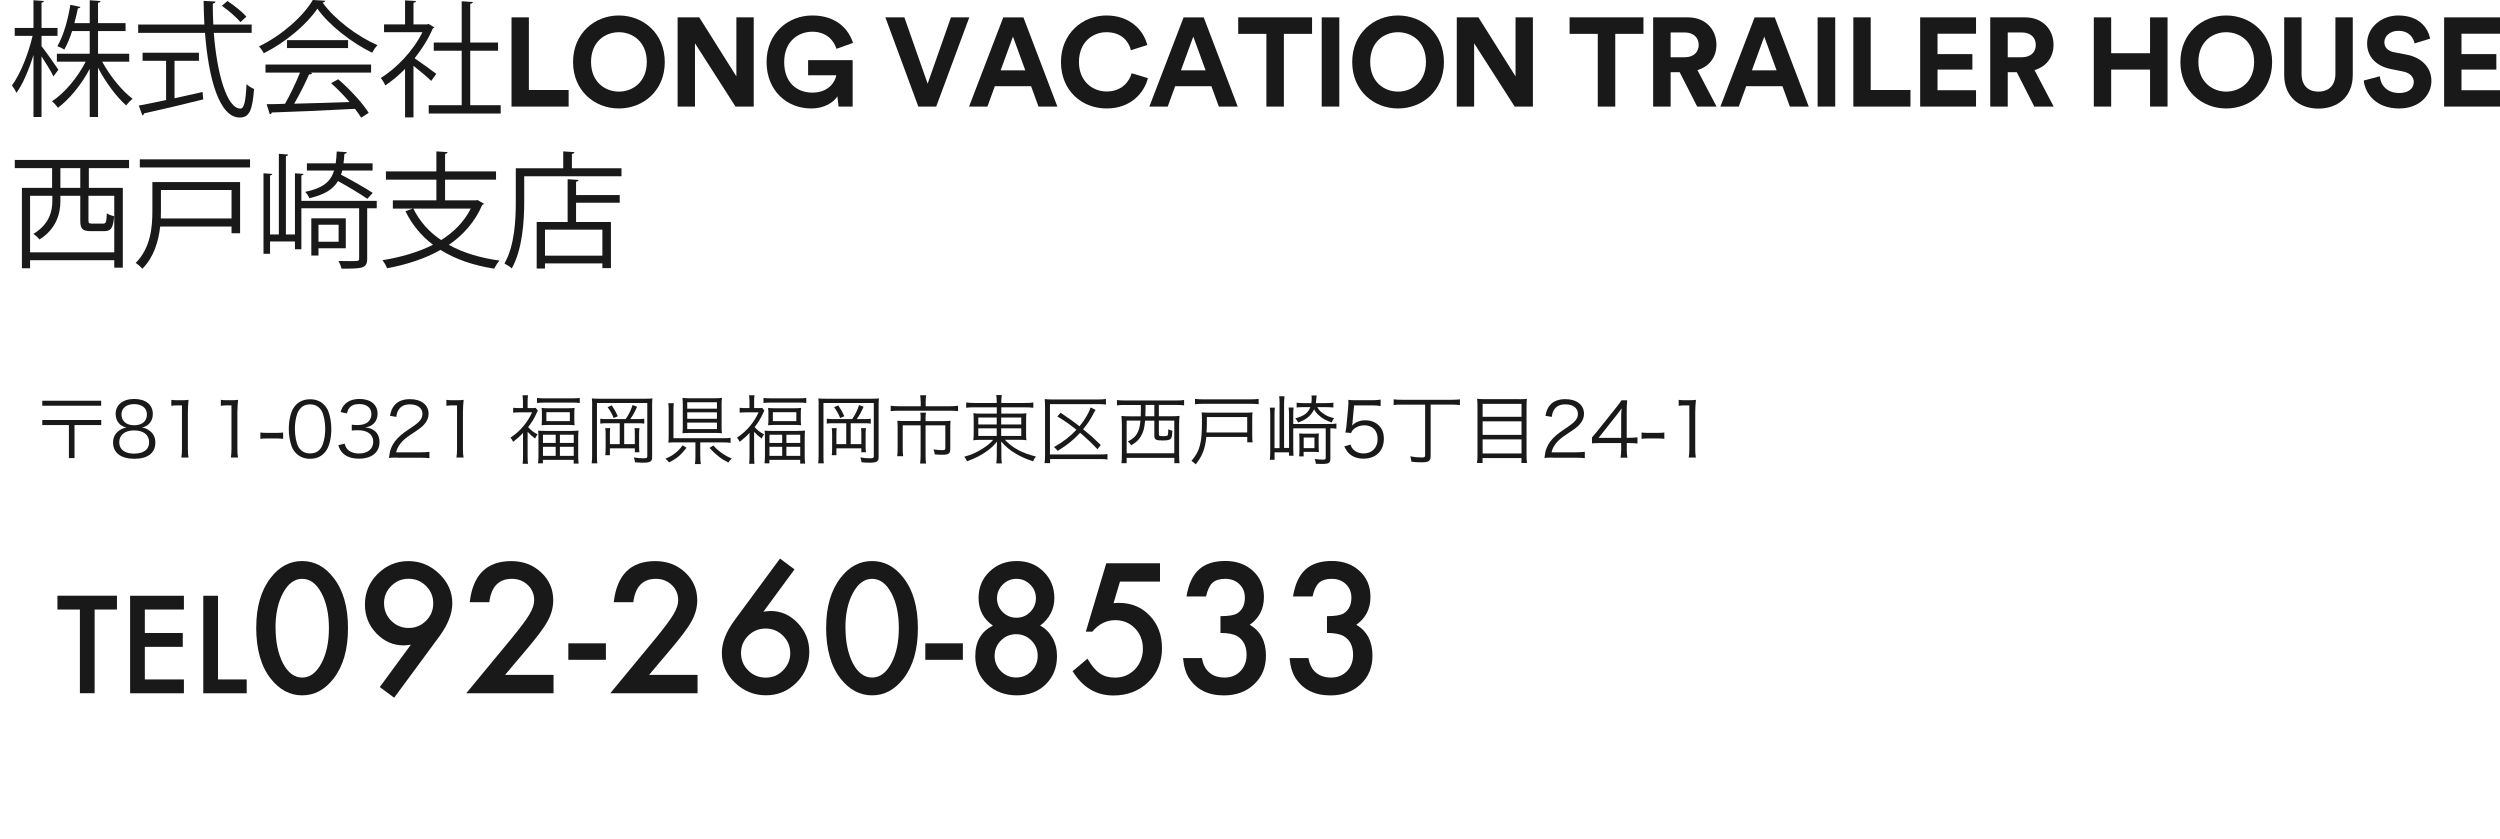 <?xml version="1.0" encoding="UTF-8"?><svg id="_レイヤー_2" xmlns="http://www.w3.org/2000/svg" xmlns:xlink="http://www.w3.org/1999/xlink" viewBox="0 0 397.35 133.36"><defs><style>.cls-1{fill:none;}.cls-2{fill:#1a1919;}.cls-3{clip-path:url(#clippath);}</style><clipPath id="clippath"><rect class="cls-1" y="73.24" width="230.2" height="60.12"/></clipPath></defs><g id="_レイヤー_2-2"><path class="cls-2" d="M6.6,7.34c.62.76,2.3,3.16,2.68,3.74l-.78,1.06c-.34-.7-1.2-2.12-1.9-3.18v9.64h-1.28v-9.86c-.72,2.34-1.7,4.64-2.7,6.02-.16-.36-.48-.88-.72-1.18,1.3-1.74,2.62-5.02,3.28-7.88h-2.84v-1.26h2.98V.04l1.66.12c-.02.12-.12.22-.38.26v4.02h2.54v1.26h-2.54v1.64ZM20.54,9.8h-4.3c1.22,2.26,3.18,4.68,4.84,5.9-.32.24-.78.72-1.02,1.06-1.52-1.32-3.26-3.66-4.48-6v7.84h-1.32v-7.66c-1.32,2.52-3.24,4.84-5.06,6.2-.22-.34-.62-.8-.94-1.04,1.98-1.28,4.08-3.78,5.36-6.3h-4.58v-1.26h5.22v-3.6h-2.8c-.34,1.06-.76,2.1-1.24,2.94-.28-.18-.76-.42-1.1-.54,1.06-1.8,1.74-4.54,2.06-6.58l1.6.34c-.04.14-.18.22-.4.22-.14.68-.32,1.5-.56,2.36h2.44V.04l1.72.12c-.02.14-.14.24-.4.28v3.24h4.38v1.26h-4.38v3.6h4.96v1.26Z"/><path class="cls-2" d="M40,5.22h-6.02c.5,6.48,2.08,12.04,4.24,12.04.58,0,.84-1.16.96-3.88.32.3.82.62,1.2.76-.26,3.52-.8,4.54-2.28,4.54-3.26,0-4.96-6.22-5.52-13.46h-10.62v-1.32h10.52c-.06-1.24-.1-2.5-.12-3.76l1.88.1c0,.18-.12.28-.42.32,0,1.12.02,2.24.08,3.34h6.1v1.32ZM27.74,9.66v5.96c1.46-.32,2.98-.66,4.46-1l.1,1.18c-3.42.86-7.1,1.72-9.4,2.22-.02.16-.14.28-.28.32l-.56-1.56c1.18-.22,2.68-.52,4.34-.88v-6.24h-3.74v-1.28h8.96v1.28h-3.88ZM36.16.16c1.08.72,2.38,1.76,3,2.48l-.94.88c-.62-.74-1.88-1.86-2.96-2.6l.9-.76Z"/><path class="cls-2" d="M51.7.12c-.06.16-.22.26-.42.3,1.96,2.72,5.58,5.4,8.72,6.76-.32.32-.64.8-.86,1.2-3.18-1.56-6.78-4.3-8.7-7-1.66,2.48-5,5.32-8.5,7.08-.16-.28-.5-.8-.78-1.08,3.52-1.7,6.98-4.7,8.56-7.38l1.98.12ZM42.2,11.54v-1.28h16.78v1.28h-9.62l.24.08c-.06.14-.22.2-.48.22-.6,1.36-1.5,3.16-2.36,4.64,2.66-.06,5.76-.16,8.8-.26-.9-1.04-1.94-2.12-2.94-3l1.14-.62c1.88,1.62,3.9,3.82,4.84,5.34l-1.2.76c-.26-.42-.58-.9-.98-1.4-4.86.26-10.02.48-13.22.58-.04.18-.16.26-.32.28l-.5-1.6c.84,0,1.82-.02,2.92-.06.82-1.44,1.76-3.4,2.38-4.96h-5.48ZM45.62,6.38h9.7v1.26h-9.7v-1.26Z"/><path class="cls-2" d="M69.02,4.34c-.02.08-.14.16-.24.2-.7,1.66-1.72,3.26-2.88,4.72.96.64,2.92,2.08,3.44,2.48l-.8,1.12c-.56-.56-1.84-1.62-2.82-2.4v8.2h-1.34v-7.7c-1.02,1.02-2.08,1.92-3.14,2.62-.14-.34-.5-.94-.72-1.18,2.52-1.56,5.18-4.34,6.62-7.28h-6.1v-1.24h3.34V.06l1.74.1c-.02.14-.14.24-.4.28v3.44h2.16l.24-.08.9.54ZM74.74,16.72h4.84v1.32h-11.44v-1.32h5.24v-8.66h-4.44v-1.3h4.44V.2l1.78.12c-.02.14-.14.24-.42.28v6.16h4.42v1.3h-4.42v8.66Z"/><path class="cls-2" d="M81.3,16.94V2.76h2.76v11.54h6.32v2.64h-9.08Z"/><path class="cls-2" d="M98.36,2.46c3.86,0,7.3,2.82,7.3,7.4s-3.44,7.38-7.3,7.38-7.28-2.82-7.28-7.38,3.44-7.4,7.28-7.4ZM98.36,14.56c2.2,0,4.44-1.52,4.44-4.72s-2.24-4.72-4.44-4.72-4.42,1.52-4.42,4.72,2.24,4.72,4.42,4.72Z"/><path class="cls-2" d="M116.9,16.94l-6.44-10.06v10.06h-2.76V2.76h3.44l5.9,9.38V2.76h2.76v14.18h-2.9Z"/><path class="cls-2" d="M133.28,16.94l-.18-1.62c-.64.96-2.04,1.92-4.18,1.92-3.82,0-7.08-2.8-7.08-7.38s3.42-7.4,7.26-7.4,5.78,2.18,6.48,4.36l-2.64.94c-.36-1.26-1.54-2.72-3.84-2.72-2.14,0-4.46,1.46-4.46,4.82s2.1,4.86,4.48,4.86c2.62,0,3.64-1.76,3.8-2.76h-4.48v-2.4h7.08v7.38h-2.24Z"/><path class="cls-2" d="M151.14,2.76h2.92l-5.26,14.18h-2.84l-5.24-14.18h3.02l3.7,10.54,3.7-10.54Z"/><path class="cls-2" d="M163.88,13.7h-5.76l-1.18,3.24h-2.92l5.44-14.18h3.2l5.4,14.18h-3l-1.18-3.24ZM159.04,11.18h3.92l-1.96-5.36-1.96,5.36Z"/><path class="cls-2" d="M168.63,9.86c0-4.52,3.42-7.4,7.22-7.4s5.94,2.4,6.5,4.7l-2.6.82c-.34-1.36-1.44-2.86-3.9-2.86-2.12,0-4.36,1.52-4.36,4.74,0,3.02,2.12,4.68,4.4,4.68,2.42,0,3.6-1.58,3.98-2.9l2.58.78c-.54,2.18-2.58,4.82-6.56,4.82s-7.26-2.86-7.26-7.38Z"/><path class="cls-2" d="M192.54,13.7h-5.76l-1.18,3.24h-2.92l5.44-14.18h3.2l5.4,14.18h-3l-1.18-3.24ZM187.7,11.18h3.92l-1.96-5.36-1.96,5.36Z"/><path class="cls-2" d="M204.06,5.38v11.56h-2.78V5.38h-4.48v-2.62h11.74v2.62h-4.48Z"/><path class="cls-2" d="M210.07,16.94V2.76h2.8v14.18h-2.8Z"/><path class="cls-2" d="M222.2,2.46c3.86,0,7.3,2.82,7.3,7.4s-3.44,7.38-7.3,7.38-7.28-2.82-7.28-7.38,3.44-7.4,7.28-7.4ZM222.2,14.56c2.2,0,4.44-1.52,4.44-4.72s-2.24-4.72-4.44-4.72-4.42,1.52-4.42,4.72,2.24,4.72,4.42,4.72Z"/><path class="cls-2" d="M240.74,16.94l-6.44-10.06v10.06h-2.76V2.76h3.44l5.9,9.38V2.76h2.76v14.18h-2.9Z"/><path class="cls-2" d="M256.73,5.38v11.56h-2.78V5.38h-4.48v-2.62h11.74v2.62h-4.48Z"/><path class="cls-2" d="M266.97,11.48h-1.44v5.46h-2.78V2.76h5.54c2.76,0,4.52,1.9,4.52,4.36,0,1.98-1.16,3.48-3.02,4.02l3.04,5.8h-3.08l-2.78-5.46ZM267.77,9.1c1.4,0,2.22-.8,2.22-1.96s-.82-1.98-2.22-1.98h-2.24v3.94h2.24Z"/><path class="cls-2" d="M283.3,13.7h-5.76l-1.18,3.24h-2.92l5.44-14.18h3.2l5.4,14.18h-3l-1.18-3.24ZM278.45,11.18h3.92l-1.96-5.36-1.96,5.36Z"/><path class="cls-2" d="M288.89,16.94V2.76h2.8v14.18h-2.8Z"/><path class="cls-2" d="M294.57,16.94V2.76h2.76v11.54h6.32v2.64h-9.08Z"/><path class="cls-2" d="M305.19,16.94V2.76h8.88v2.6h-6.12v3.24h5.54v2.46h-5.54v3.28h6.12v2.6h-8.88Z"/><path class="cls-2" d="M320.55,11.48h-1.44v5.46h-2.78V2.76h5.54c2.76,0,4.52,1.9,4.52,4.36,0,1.98-1.16,3.48-3.02,4.02l3.04,5.8h-3.08l-2.78-5.46ZM321.35,9.1c1.4,0,2.22-.8,2.22-1.96s-.82-1.98-2.22-1.98h-2.24v3.94h2.24Z"/><path class="cls-2" d="M341.73,16.94v-5.88h-6.18v5.88h-2.76V2.76h2.76v5.7h6.18V2.76h2.78v14.18h-2.78Z"/><path class="cls-2" d="M353.83,2.46c3.86,0,7.3,2.82,7.3,7.4s-3.44,7.38-7.3,7.38-7.28-2.82-7.28-7.38,3.44-7.4,7.28-7.4ZM353.83,14.56c2.2,0,4.44-1.52,4.44-4.72s-2.24-4.72-4.44-4.72-4.42,1.52-4.42,4.72,2.24,4.72,4.42,4.72Z"/><path class="cls-2" d="M363.05,11.92V2.76h2.76v8.96c0,1.86,1.04,2.84,2.68,2.84s2.7-.98,2.7-2.84V2.76h2.76v9.16c0,3.48-2.42,5.34-5.46,5.34s-5.44-1.86-5.44-5.34Z"/><path class="cls-2" d="M383.77,6.9c-.14-.78-.78-2-2.58-2-1.34,0-2.22.86-2.22,1.8,0,.78.5,1.4,1.54,1.6l1.98.38c2.58.5,3.96,2.18,3.96,4.18,0,2.18-1.82,4.38-5.12,4.38-3.76,0-5.42-2.42-5.64-4.44l2.56-.68c.12,1.4,1.1,2.66,3.1,2.66,1.48,0,2.3-.74,2.3-1.74,0-.82-.62-1.46-1.72-1.68l-1.98-.4c-2.26-.46-3.72-1.92-3.72-4.06,0-2.52,2.26-4.44,4.94-4.44,3.44,0,4.76,2.08,5.08,3.68l-2.48.76Z"/><path class="cls-2" d="M388.47,16.94V2.76h8.88v2.6h-6.12v3.24h5.54v2.46h-5.54v3.28h6.12v2.6h-8.88Z"/><path class="cls-2" d="M20.52,26.72h-6.4v3.14h5.4v12.68h-1.36v-1.18H4.78v1.28h-1.3v-12.78h4.8v-3.14H2.35v-1.3h18.16v1.3ZM18.16,40.1v-8.98h-4.1v3.9c0,.44.08.52.6.52h1.72c.46,0,.54-.2.6-1.64.26.2.78.38,1.16.48-.16,1.9-.5,2.36-1.6,2.36h-2.04c-1.42,0-1.74-.36-1.74-1.7v-3.92h-3.16v.88c0,1.92-.64,4.38-3.32,6.06-.18-.24-.68-.72-.98-.88,2.52-1.52,3.02-3.58,3.02-5.22v-.84h-3.54v8.98h13.38ZM12.76,29.86v-3.14h-3.16v3.14h3.16Z"/><path class="cls-2" d="M38.16,28.94v8.14h-1.36v-1.08h-11.34c-.26,2.34-1,4.88-2.84,6.72-.22-.28-.76-.76-1.06-.92,2.38-2.38,2.66-5.7,2.66-8.24v-4.62h13.94ZM22.22,25.32h17.52v1.3h-17.52v-1.3ZM36.8,30.2h-11.22v3.36c0,.38,0,.76-.02,1.16h11.24v-4.52Z"/><path class="cls-2" d="M59.88,31.92v1.18h-1.52v8.02c0,1.56-.8,1.58-4.08,1.58-.06-.36-.3-.88-.48-1.22.68.02,1.3.02,1.8.02,1.46,0,1.48-.04,1.48-.4v-8h-9.18v6.52h-1.02v-1.24h-3.96v1.96h-1.04v-12.8l1.4.1c-.02.12-.12.22-.36.24v9.38h1.4v-12.82l1.48.12c-.02.12-.12.22-.36.24v12.46h1.44v-9.72l1.36.1c-.02.12-.1.22-.34.24v4.04h11.98ZM54.4,27.1c-.06.24-.12.46-.2.66,1.7.9,3.88,2.12,5.04,2.9l-.86.94c-1.04-.74-2.98-1.9-4.66-2.82-.76,1.3-2.12,2.16-4.56,2.72-.1-.3-.42-.78-.66-1,2.82-.6,4.06-1.6,4.6-3.4h-4.32v-1.14h4.58c.08-.56.12-1.18.16-1.88l1.6.1c0,.14-.14.24-.38.28-.04.54-.08,1.04-.14,1.5h4.62v1.14h-4.82ZM54.96,39.46h-4.34v1.16h-1.14v-5.92h5.48v4.76ZM53.82,35.72h-3.2v2.7h3.2v-2.7Z"/><path class="cls-2" d="M75.92,31.8l1,.58c-.06.1-.16.16-.28.2-1.16,2.7-3.02,4.78-5.3,6.34,2.22,1.24,4.94,2.06,8.06,2.5-.32.32-.66.9-.86,1.28-3.32-.52-6.18-1.5-8.52-2.98-2.5,1.42-5.42,2.34-8.5,2.92-.12-.36-.48-.98-.74-1.28,2.92-.48,5.68-1.26,8.04-2.46-1.86-1.4-3.32-3.18-4.38-5.32l1.14-.42h-3.14v-1.32h6.92v-3.28h-8.02v-1.32h8.02v-3.18l1.78.12c-.02.14-.14.24-.4.28v2.78h8.1v1.32h-8.1v3.28h4.92l.26-.04ZM65.7,33.16c1,2.02,2.48,3.7,4.42,5,2-1.26,3.64-2.9,4.7-5h-9.12Z"/><path class="cls-2" d="M90.9,26.74h7.88v1.28h-15.46v4c0,3.08-.26,7.58-1.98,10.64-.24-.24-.84-.62-1.16-.78,1.64-2.9,1.8-6.96,1.8-9.86v-5.28h7.54v-2.68l1.78.12c-.02.14-.12.24-.4.28v2.28ZM91.96,28.6c-.02.14-.12.24-.4.28v2.12h6.94v1.22h-6.94v3.06h5.54v7.34h-1.36v-.76h-9.12v.82h-1.32v-7.4h4.92v-6.8l1.74.12ZM95.74,40.64v-4.14h-9.12v4.14h9.12Z"/><path class="cls-2" d="M16.08,63.69v.8H6.72v-.8h9.37ZM6.72,67.56v-.8h9.37v.8h-4.25v5.24h-.89v-5.24h-4.23Z"/><path class="cls-2" d="M23.79,68.47c.6.44.9,1.08.9,1.88,0,1.64-1.2,2.57-3.31,2.57s-3.41-.91-3.41-2.57c0-.86.35-1.52,1.07-1.99.37-.24.64-.34,1.08-.41-1.05-.19-1.74-1.04-1.74-2.16,0-1.45,1.14-2.38,2.95-2.38s2.96.9,2.96,2.38c0,1.12-.67,1.96-1.74,2.16.5.07.84.22,1.23.52ZM18.95,70.29c0,1.14.88,1.81,2.36,1.81.84,0,1.52-.22,1.93-.62.3-.28.46-.7.46-1.19,0-1.17-.9-1.88-2.38-1.88s-2.37.72-2.37,1.88ZM19.31,65.87c0,1.07.77,1.72,2.03,1.72s2.01-.65,2.01-1.72c0-1.01-.79-1.64-2.03-1.64s-2.01.65-2.01,1.64Z"/><path class="cls-2" d="M27.21,63.55c.31.05.54.06,1,.06h.76c.41,0,.6-.01,1-.06-.07.73-.11,1.34-.11,1.99v5.83c0,.56.02.91.1,1.35h-1.14c.07-.42.1-.8.1-1.35v-6.94h-.65c-.38,0-.7.02-1.04.07v-.95Z"/><path class="cls-2" d="M35.09,63.55c.31.05.54.06,1,.06h.76c.41,0,.6-.01.99-.06-.07.73-.11,1.34-.11,1.99v5.83c0,.56.02.91.1,1.35h-1.14c.07-.42.1-.8.1-1.35v-6.94h-.65c-.38,0-.7.02-1.04.07v-.95Z"/><path class="cls-2" d="M41.38,68.74c.34.05.59.06,1.09.06h1.43c.52,0,.77-.01,1.1-.06v1.01c-.34-.05-.6-.06-1.1-.06h-1.43c-.48,0-.76.01-1.09.06v-1.01Z"/><path class="cls-2" d="M47.08,72.06c-.32-.32-.58-.7-.72-1.1-.3-.84-.46-1.79-.46-2.77,0-1.27.28-2.57.7-3.26.58-.97,1.5-1.47,2.69-1.47.89,0,1.65.29,2.19.85.34.33.58.71.72,1.1.3.83.46,1.79.46,2.78,0,1.45-.31,2.73-.84,3.47-.6.84-1.44,1.26-2.54,1.26-.89,0-1.63-.29-2.2-.85ZM47.78,64.88c-.25.28-.44.58-.54.88-.25.73-.37,1.55-.37,2.42,0,1.12.24,2.29.56,2.85.42.7,1.04,1.04,1.86,1.04.6,0,1.12-.19,1.47-.56.26-.28.46-.59.56-.94.25-.74.37-1.54.37-2.42,0-1.04-.23-2.23-.54-2.79-.4-.72-1.04-1.09-1.88-1.09-.62,0-1.12.2-1.5.61Z"/><path class="cls-2" d="M54.77,70.51c.19.62.36.88.73,1.14.41.29.94.43,1.55.43,1.39,0,2.27-.72,2.27-1.86s-.85-1.84-2.45-1.84c-.34,0-.64.02-.96.06v-.95c.28.05.56.07.89.07.79,0,1.38-.18,1.75-.55.3-.29.48-.73.48-1.16,0-1.03-.72-1.63-1.93-1.63-.73,0-1.26.2-1.59.64-.17.22-.25.41-.38.85l-1-.22c.2-.61.35-.89.65-1.2.53-.58,1.34-.88,2.39-.88,1.74,0,2.84.91,2.84,2.35,0,.73-.31,1.38-.84,1.75-.31.23-.58.32-1.13.43.7.07,1.07.2,1.48.52.53.41.8,1.04.8,1.81,0,1.62-1.25,2.63-3.25,2.63-1.21,0-2.11-.34-2.69-.98-.25-.29-.4-.55-.61-1.16l1.01-.25Z"/><path class="cls-2" d="M63.14,72.73c-.75,0-.94.01-1.32.06.13-.95.17-1.13.35-1.58.3-.76.8-1.42,1.56-2.06.42-.36.44-.37,1.83-1.32,1.19-.8,1.58-1.33,1.58-2.06,0-.91-.77-1.5-1.99-1.5-.79,0-1.38.26-1.74.78-.23.32-.34.61-.42,1.21l-1.01-.17c.18-.86.36-1.28.76-1.73.54-.61,1.36-.92,2.41-.92,1.81,0,2.97.91,2.97,2.33,0,.61-.24,1.19-.71,1.7-.36.41-.67.64-2.04,1.55-.95.64-1.33.97-1.73,1.48-.37.49-.54.82-.68,1.39h3.83c.6,0,1.01-.02,1.46-.08v1.01c-.48-.05-.88-.07-1.48-.07h-3.65Z"/><path class="cls-2" d="M70.93,63.55c.31.05.54.06,1,.06h.76c.41,0,.6-.01,1-.06-.07.73-.11,1.34-.11,1.99v5.83c0,.56.02.91.1,1.35h-1.14c.07-.42.1-.8.1-1.35v-6.94h-.65c-.38,0-.7.02-1.04.07v-.95Z"/><path class="cls-2" d="M83.12,68.81c-.48.53-.82.83-1.56,1.42-.14-.31-.24-.47-.43-.66.91-.62,1.5-1.15,2.13-1.92.56-.7.91-1.25,1.31-2.11h-2.09c-.3,0-.6.01-.92.05v-.78c.31.04.58.05.9.05h.66v-1.1c0-.29-.04-.67-.07-.94h.88c-.05.22-.07.59-.07.95v1.09h.72c.3,0,.47-.01.56-.04l.35.46c-.1.16-.13.23-.24.47-.38.82-.72,1.37-1.31,2.13.43.49.89.85,1.5,1.15-.17.23-.26.4-.37.66-.53-.37-.8-.61-1.21-1.06v3.83c0,.6.02,1,.06,1.26h-.85c.04-.37.06-.8.06-1.26v-3.65ZM85.34,63.25c.35.04.73.06,1.19.06h4.43c.49,0,.88-.02,1.19-.06v.8c-.34-.04-.7-.06-1.14-.06h-4.52c-.43,0-.79.02-1.14.06v-.8ZM90.79,68.48c.58,0,.9-.01,1.16-.05-.04.28-.05.64-.05,1.15v2.87c0,.49.02.89.07,1.24h-.79v-.6h-4.89v.55h-.78c.05-.34.07-.74.07-1.21v-2.83c0-.5-.01-.86-.05-1.15.29.02.66.04,1.19.04h4.07ZM86.13,65.83c0-.42-.01-.68-.05-1,.31.05.66.06,1.13.06h3.02c.43,0,.8-.02,1.1-.06-.04.31-.05.53-.05.98v.77c0,.48.01.71.05,1.01-.32-.04-.59-.05-1.14-.05h-2.97c-.5,0-.8.01-1.14.05.04-.29.05-.56.05-.98v-.78ZM86.3,70.4h2.02v-1.3h-2.02v1.3ZM86.3,72.46h2.02v-1.45h-2.02v1.45ZM86.84,66.94h3.73v-1.42h-3.73v1.42ZM88.99,70.4h2.2v-1.3h-2.2v1.3ZM88.99,72.46h2.2v-1.45h-2.2v1.45Z"/><path class="cls-2" d="M94.12,64.38c0-.43-.01-.73-.05-1.06.34.04.61.05,1.16.05h7.39c.53,0,.79-.01,1.08-.05-.04.32-.05.61-.05,1.09v8.28c0,.66-.32.85-1.44.85-.5,0-.88-.02-1.28-.07-.04-.3-.07-.44-.19-.77.49.1,1.05.14,1.58.14.43,0,.56-.06.56-.29v-8.5h-8v8.41c0,.6.01.9.06,1.18h-.9c.05-.35.07-.7.07-1.19v-8.07ZM99.44,66.61c.5-.72.8-1.32,1.1-2.23l.72.26c-.37.84-.65,1.36-1.09,1.97h1.16c.5,0,.78-.01,1.07-.06v.78c-.3-.05-.61-.06-1.07-.06h-2.12v3.32h1.69v-1.59c0-.41-.01-.67-.05-.95h.79c-.05.31-.06.58-.06,1v1.8c0,.46.01.73.05,1.03h-.73v-.62h-3.96v1.09h-.74c.05-.32.06-.61.06-1.19v-2.11c0-.4-.01-.66-.06-1h.79c-.04.28-.05.52-.05.96v1.58h1.56v-3.32h-2c-.48,0-.78.01-1.09.06v-.78c.31.05.59.06,1.09.06h2.94ZM97.23,64.43c.5.75.63.98.97,1.73l-.66.28c-.3-.72-.55-1.16-.97-1.72l.66-.29Z"/><path class="cls-2" d="M109.11,71.18c-.9,1.15-1.58,1.73-2.77,2.31-.23-.29-.31-.37-.59-.58.68-.29,1.07-.5,1.56-.89.48-.37.74-.65,1.18-1.24l.62.38ZM111.31,72.56c0,.55.02.89.08,1.2h-.94c.06-.31.08-.68.08-1.2v-2.25h-3.12c-.48,0-.82.01-1.19.04.05-.31.06-.58.06-1.17v-4.02c0-.5-.01-.72-.07-1.08h.89c-.05.34-.06.58-.06,1.07v4.5h7.9c.54,0,.83-.01,1.18-.06v.8c-.36-.06-.65-.07-1.16-.07h-3.66v2.25ZM114.69,67.73c0,.56.01.85.06,1.13-.35-.04-.7-.05-1.26-.05h-3.79c-.53,0-.86.01-1.23.05.04-.32.05-.62.05-1.16v-3.38c0-.44-.01-.73-.05-1.08.37.05.77.06,1.31.06h3.75c.52,0,.8-.01,1.22-.06-.05.29-.06.6-.06,1.13v3.37ZM109.23,64.95h4.72v-1.01h-4.72v1.01ZM109.23,66.56h4.72v-1.02h-4.72v1.02ZM109.23,68.2h4.72v-1.03h-4.72v1.03ZM113.37,70.81c.6.64,1,.97,1.62,1.38.36.25.65.4,1.32.7-.23.19-.37.36-.55.62-1.17-.59-1.94-1.19-2.99-2.32l.6-.38Z"/><path class="cls-2" d="M119.12,68.81c-.48.53-.82.83-1.56,1.42-.14-.31-.24-.47-.43-.66.91-.62,1.5-1.15,2.13-1.92.56-.7.91-1.25,1.31-2.11h-2.09c-.3,0-.6.01-.92.05v-.78c.31.04.58.05.9.05h.66v-1.1c0-.29-.04-.67-.07-.94h.88c-.05.22-.07.59-.07.95v1.09h.72c.3,0,.47-.01.56-.04l.35.46c-.1.16-.13.23-.24.47-.38.82-.72,1.37-1.31,2.13.43.49.89.85,1.5,1.15-.17.23-.26.4-.37.66-.53-.37-.8-.61-1.21-1.06v3.83c0,.6.02,1,.06,1.26h-.85c.04-.37.06-.8.06-1.26v-3.65ZM121.34,63.25c.35.04.73.06,1.19.06h4.43c.49,0,.88-.02,1.19-.06v.8c-.34-.04-.7-.06-1.14-.06h-4.52c-.43,0-.79.02-1.14.06v-.8ZM126.79,68.48c.58,0,.9-.01,1.16-.05-.04.28-.05.64-.05,1.15v2.87c0,.49.02.89.07,1.24h-.79v-.6h-4.89v.55h-.78c.05-.34.07-.74.07-1.21v-2.83c0-.5-.01-.86-.05-1.15.29.02.66.04,1.19.04h4.07ZM122.13,65.83c0-.42-.01-.68-.05-1,.31.05.66.06,1.13.06h3.02c.43,0,.8-.02,1.1-.06-.04.31-.05.53-.05.98v.77c0,.48.01.71.05,1.01-.32-.04-.59-.05-1.14-.05h-2.97c-.5,0-.8.01-1.14.05.04-.29.05-.56.05-.98v-.78ZM122.3,70.4h2.02v-1.3h-2.02v1.3ZM122.3,72.46h2.02v-1.45h-2.02v1.45ZM122.84,66.94h3.73v-1.42h-3.73v1.42ZM124.99,70.4h2.2v-1.3h-2.2v1.3ZM124.99,72.46h2.2v-1.45h-2.2v1.45Z"/><path class="cls-2" d="M130.12,64.38c0-.43-.01-.73-.05-1.06.34.04.61.05,1.16.05h7.39c.53,0,.79-.01,1.08-.05-.04.32-.05.61-.05,1.09v8.28c0,.66-.32.85-1.44.85-.5,0-.88-.02-1.28-.07-.04-.3-.07-.44-.19-.77.49.1,1.05.14,1.58.14.43,0,.56-.06.56-.29v-8.5h-8v8.41c0,.6.01.9.06,1.18h-.9c.05-.35.07-.7.07-1.19v-8.07ZM135.44,66.61c.5-.72.8-1.32,1.1-2.23l.72.26c-.37.84-.65,1.36-1.09,1.97h1.16c.5,0,.78-.01,1.07-.06v.78c-.3-.05-.61-.06-1.07-.06h-2.12v3.32h1.69v-1.59c0-.41-.01-.67-.05-.95h.79c-.05.31-.06.58-.06,1v1.8c0,.46.01.73.05,1.03h-.73v-.62h-3.96v1.09h-.74c.05-.32.06-.61.06-1.19v-2.11c0-.4-.01-.66-.06-1h.79c-.04.28-.05.52-.05.96v1.58h1.56v-3.32h-2c-.48,0-.78.01-1.09.06v-.78c.31.05.59.06,1.09.06h2.94ZM133.23,64.43c.5.75.63.98.97,1.73l-.66.28c-.3-.72-.55-1.16-.97-1.72l.66-.29Z"/><path class="cls-2" d="M146.33,63.84c0-.38-.04-.77-.08-1.02h.96c-.06.3-.08.61-.08,1.02v.73h3.77c.59,0,1.01-.02,1.37-.08v.86c-.31-.05-.66-.07-1.36-.07h-8.01c-.59,0-.98.02-1.33.07v-.86c.4.06.79.08,1.34.08h3.43v-.73ZM146.33,66.54c0-.37-.01-.65-.06-.95h.9c-.04.22-.06.53-.06.96v.38h2.84c.48,0,.78-.01,1.14-.05-.04.3-.05.58-.05.97v3.45c0,.78-.24.98-1.22.98-.49,0-.7-.01-1.25-.05-.04-.31-.08-.52-.2-.8.55.08,1.02.12,1.4.12s.48-.07.48-.34v-3.61h-3.14v4.77c0,.49.02.9.08,1.31h-.95c.06-.46.08-.84.08-1.31v-4.77h-2.84v3.61c0,.55.02.95.07,1.3h-.95c.05-.38.07-.76.07-1.3v-3.36c0-.37-.01-.67-.05-.98.35.04.66.05,1.15.05h2.54v-.4Z"/><path class="cls-2" d="M154.97,64.74c-.71,0-1.02.01-1.41.07v-.84c.41.06.77.08,1.45.08h3.41v-.1c0-.53-.02-.8-.08-1.16h.89c-.06.36-.08.7-.08,1.16v.1h3.59c.78,0,1.18-.02,1.5-.08v.84c-.34-.05-.83-.07-1.48-.07h-3.61v1h2.62c.76,0,1.04-.01,1.37-.06-.04.34-.05.6-.05,1.26v1.76c0,.72,0,.9.05,1.27-.32-.06-.66-.07-1.37-.07h-2.06c1.29,1.34,2.72,2.11,4.94,2.66-.22.29-.3.41-.46.76-1.08-.36-1.83-.68-2.7-1.19-.95-.55-1.63-1.12-2.37-1.97.02.31.04.71.04.94v1.22c0,.65.01.96.08,1.33h-.89c.06-.41.08-.71.08-1.33v-1.21c0-.23.01-.59.04-.92-.52.62-.8.9-1.42,1.37-.97.74-2.03,1.29-3.35,1.75-.18-.36-.25-.49-.44-.72,1.1-.3,1.96-.67,2.91-1.28.78-.5,1.22-.86,1.68-1.4h-1.75c-.77,0-1.06.01-1.39.07v-.16c.04-.25.05-.46.05-1.12v-1.74c0-.7-.01-.91-.05-1.29.29.06.61.07,1.33.07h2.39v-1h-3.44ZM155.49,66.36v1.1h2.93v-1.1h-2.93ZM155.49,68.08v1.21h2.93v-1.21h-2.93ZM159.13,67.46h3.19v-1.1h-3.19v1.1ZM159.13,69.29h3.19v-1.21h-3.19v1.21Z"/><path class="cls-2" d="M176.04,73.04c-.37-.06-.66-.08-1.18-.08h-7.96v.65h-.88c.06-.42.08-.8.08-1.31v-7.62c0-.49-.02-.88-.05-1.25.41.05.77.06,1.26.06h7.18c.6,0,.92-.02,1.29-.08v.89c-.42-.06-.73-.07-1.31-.07h-7.59v8h7.95c.59,0,.86-.01,1.19-.07v.89ZM174.43,71.4c-1.08-1.13-1.67-1.68-2.76-2.61-1.06,1.14-1.99,1.91-3.56,2.87-.18-.23-.35-.4-.59-.6,1.54-.89,2.55-1.68,3.57-2.75-1.07-.86-1.8-1.38-3.04-2.12l.52-.59c1.32.89,1.92,1.31,3.01,2.15.84-1.02,1.54-2.21,1.76-3l.79.4c-.12.18-.16.25-.34.59-.46.91-.94,1.64-1.64,2.48,1.04.84,1.73,1.46,2.81,2.51l-.54.68Z"/><path class="cls-2" d="M178.77,64.36c-.48,0-.88.02-1.24.07v-.85c.32.05.73.07,1.25.07h8.17c.52,0,.91-.02,1.25-.07v.85c-.36-.05-.75-.07-1.24-.07h-2.77v1.8h1.86c.64,0,.98-.01,1.43-.06-.05.46-.07.84-.07,1.47v4.62c0,.72.02,1.1.07,1.43h-.83v-.85h-7.58v.85h-.83c.06-.4.07-.73.07-1.45v-4.59c0-.56-.03-1.02-.07-1.47.37.05.8.06,1.4.06h1.67c.01-.42.02-.67.02-1.07v-.73h-2.57ZM179.07,66.85v5.19h7.57v-5.19h-2.45v2.18c0,.25.08.29.59.29.66,0,.78-.02.84-.2.05-.11.06-.36.06-.89.25.13.43.19.66.23-.05.78-.08,1.01-.21,1.2-.17.26-.49.35-1.34.35-1.07,0-1.32-.14-1.32-.74v-2.41h-1.47c-.11,1.21-.25,1.76-.66,2.46-.36.62-.73.97-1.54,1.45-.18-.28-.3-.4-.55-.59.76-.4,1.15-.73,1.46-1.25.32-.55.47-1.1.55-2.08h-2.19ZM182.07,65.07c0,.43-.01.68-.03,1.09h1.43v-1.8h-1.4v.71Z"/><path class="cls-2" d="M191.73,69.44c-.18,1.87-.62,3.02-1.68,4.37-.34-.32-.41-.38-.68-.56,1.33-1.55,1.67-2.79,1.67-6.31,0-.65-.01-1.01-.05-1.4.38.04.66.05,1.2.05h5.75c.49,0,.82-.01,1.14-.05-.04.31-.05.58-.05,1.08v2.48c0,.56.01.89.06,1.2h-.85v-.85h-6.5ZM200.05,64.25c-.42-.06-.73-.07-1.33-.07h-7.46c-.55,0-.92.02-1.33.07v-.85c.38.05.74.07,1.33.07h7.46c.61,0,.95-.02,1.33-.07v.85ZM198.23,68.74v-2.45h-6.41v1.08c0,.32-.02,1.07-.06,1.37h6.46Z"/><path class="cls-2" d="M203.38,64.24c0-.48-.02-.88-.07-1.26h.85c-.05.4-.07.77-.07,1.25v6.97h.79v-5.24c0-.46-.02-.84-.06-1.19h.79c-.05.31-.06.68-.06,1.19v1.43h5.68c.59,0,.89-.02,1.18-.07v.82c-.31-.05-.56-.07-.96-.07v4.79c0,.73-.23.88-1.34.88-.22,0-.61-.01-.96-.02-.04-.3-.08-.5-.19-.77.47.07.88.1,1.28.1s.47-.05.47-.3v-4.67h-5.16v3.07c0,.52.02,1.04.05,1.29h-.72v-.55h-2.3v1.19h-.76c.05-.32.07-.79.07-1.27v-5.8c0-.46-.01-.8-.06-1.21h.8c-.05.33-.06.72-.06,1.2v5.23h.8v-6.96ZM209.37,64.72c.31.49.48.67.88.96.55.41,1,.6,1.79.78-.16.19-.24.34-.38.68-.98-.34-1.46-.6-2.04-1.13-.35-.3-.53-.53-.76-.95-.25.54-.58.95-1.03,1.31-.41.32-.78.52-1.5.77-.12-.24-.2-.37-.46-.64,1.43-.41,2.02-.85,2.4-1.79h-1.1c-.48,0-.76.01-1.08.06v-.77c.31.05.63.07,1.09.07h1.25c.04-.3.05-.46.05-.71,0-.23-.01-.37-.04-.5h.83c-.01.1-.02.12-.06.59-.02.25-.04.37-.07.62h1.57c.48,0,.92-.02,1.22-.07v.77c-.39-.04-.79-.06-1.21-.06h-1.34ZM209.59,70.89c0,.46.01.73.04.97-.25-.02-.55-.04-.94-.04h-1.49v.72h-.72c.04-.23.05-.6.05-1v-1.69c0-.41-.01-.61-.04-.96.24.02.5.04.96.04h1.21c.46,0,.72-.01.96-.04-.02.25-.04.53-.04.97v1.02ZM207.21,71.23h1.71v-1.69h-1.71v1.69Z"/><path class="cls-2" d="M214.99,67.09q-.02.22-.1.54c.58-.55,1.27-.83,2.1-.83.88,0,1.62.29,2.16.82.54.52.8,1.22.8,2.11,0,1.93-1.26,3.17-3.24,3.17-.94,0-1.71-.28-2.29-.82-.3-.3-.47-.55-.76-1.13l.98-.29c.12.34.2.49.38.7.41.46,1.01.71,1.7.71,1.34,0,2.24-.91,2.24-2.29s-.83-2.18-2.1-2.18c-.61,0-1.14.17-1.57.5-.29.23-.42.4-.55.72l-.9-.08c.1-.47.13-.72.18-1.24l.26-2.71c.02-.35.04-.49.04-.72,0-.17,0-.22-.02-.52.37.05.56.06,1.27.06h2.47c.65,0,.92-.02,1.4-.1v1.02c-.46-.07-.84-.1-1.4-.1h-2.82l-.25,2.65Z"/><path class="cls-2" d="M222.8,64.31c-.55,0-.88.01-1.29.07v-.91c.36.05.76.07,1.28.07h7.96c.54,0,.92-.02,1.29-.07v.91c-.4-.05-.78-.07-1.29-.07h-3.36v8.11c0,.86-.28,1.06-1.5,1.06-.53,0-.97-.02-1.56-.1-.04-.38-.07-.53-.19-.85.7.13,1.19.18,1.82.18.46,0,.55-.06.55-.38v-8.01h-3.72Z"/><path class="cls-2" d="M241.44,63.45c.56,0,.9-.01,1.25-.06-.05.35-.06.66-.06,1.1v7.83c0,.56.02.91.07,1.27h-.88v-.79h-6.18v.79h-.88c.05-.35.07-.7.07-1.22v-7.8c0-.5-.01-.83-.06-1.19.38.05.73.06,1.28.06h5.37ZM241.83,66.25v-2.06h-6.18v2.06h6.18ZM235.65,69.12h6.18v-2.15h-6.18v2.15ZM235.65,72.07h6.18v-2.23h-6.18v2.23Z"/><path class="cls-2" d="M246.79,72.73c-.76,0-.94.01-1.32.06.13-.95.17-1.13.35-1.58.3-.76.8-1.42,1.56-2.06.42-.36.44-.37,1.83-1.32,1.19-.8,1.58-1.33,1.58-2.06,0-.91-.77-1.5-1.99-1.5-.79,0-1.38.26-1.74.78-.23.32-.34.61-.42,1.21l-1.01-.17c.18-.86.36-1.28.75-1.73.54-.61,1.36-.92,2.41-.92,1.81,0,2.97.91,2.97,2.33,0,.61-.24,1.19-.71,1.7-.36.41-.67.64-2.04,1.55-.95.64-1.33.97-1.73,1.48-.37.49-.54.82-.68,1.39h3.83c.6,0,1.01-.02,1.46-.08v1.01c-.48-.05-.88-.07-1.47-.07h-3.65Z"/><path class="cls-2" d="M253.01,69.55c.25-.29.53-.62.78-.92l3.03-3.79c.41-.5.62-.8.9-1.22h.9c-.06.71-.07,1.08-.07,2.03v3.93h.46c.5,0,.81-.02,1.25-.08v1c-.44-.06-.74-.08-1.26-.08h-.44v1.03c0,.58.02.85.1,1.29h-1.09c.07-.42.1-.75.1-1.29v-1.03h-3.21c-.67,0-1.03.01-1.43.05v-.9ZM257.67,66.54c0-.64.01-1.02.07-1.63-.25.36-.55.76-.9,1.2l-2.76,3.48h3.59v-3.05Z"/><path class="cls-2" d="M260.91,68.74c.34.05.59.06,1.09.06h1.43c.52,0,.77-.01,1.1-.06v1.01c-.34-.05-.6-.06-1.1-.06h-1.43c-.48,0-.76.01-1.09.06v-1.01Z"/><path class="cls-2" d="M266.8,63.55c.31.05.54.06,1,.06h.76c.41,0,.6-.01.99-.06-.07.73-.11,1.34-.11,1.99v5.83c0,.56.02.91.1,1.35h-1.14c.07-.42.1-.8.1-1.35v-6.94h-.65c-.38,0-.7.02-1.04.07v-.95Z"/><g class="cls-3"><path class="cls-2" d="M15.04,96.88v13.3h-2.34v-13.3h-3.57v-2.2h9.46v2.2h-3.55Z"/><path class="cls-2" d="M29.23,96.88h-6.21v3.73h6.03v2.2h-6.03v5.18h6.21v2.2h-8.55v-15.5h8.55v2.2Z"/><path class="cls-2" d="M34.65,94.69v13.3h4.56v2.2h-6.9v-15.5h2.34Z"/><path class="cls-2" d="M40.73,99.72c0-3.29.77-5.92,2.3-7.89,1.37-1.78,3.04-2.66,4.99-2.66s3.62.89,4.99,2.66c1.54,1.96,2.3,4.64,2.3,8.02s-.77,6.04-2.3,8.01c-1.38,1.78-3.04,2.66-4.98,2.66s-3.62-.89-5.01-2.66c-1.54-1.96-2.3-4.68-2.3-8.14ZM43.8,99.73c0,2.29.4,4.2,1.19,5.72.79,1.49,1.81,2.24,3.04,2.24s2.24-.75,3.04-2.24c.8-1.48,1.21-3.35,1.21-5.61s-.4-4.13-1.21-5.62c-.8-1.48-1.82-2.22-3.04-2.22s-2.22.74-3.03,2.22c-.8,1.47-1.21,3.31-1.21,5.52Z"/><path class="cls-2" d="M62.65,110.9l-2.29-1.7,4.94-6.73c-.27.04-.5.06-.68.08s-.34.03-.46.03c-1.67,0-3.11-.64-4.34-1.91-1.21-1.27-1.82-2.79-1.82-4.58,0-1.9.67-3.53,2.02-4.87s2.98-2.04,4.87-2.04,3.52.67,4.91,2.01c1.39,1.33,2.09,2.9,2.09,4.71,0,1.61-.68,3.34-2.03,5.21l-7.22,9.8ZM61.04,95.85c0,1.12.38,2.05,1.14,2.81s1.69,1.15,2.77,1.15,2-.38,2.76-1.14,1.15-1.69,1.15-2.77-.38-2-1.15-2.77c-.76-.76-1.68-1.14-2.77-1.14s-1.99.38-2.75,1.14c-.77.77-1.15,1.67-1.15,2.72Z"/><path class="cls-2" d="M80.28,107.26h7.7v2.93h-13.88l7.18-8.69c.71-.87,1.3-1.62,1.77-2.25.48-.63.84-1.16,1.09-1.59.51-.84.76-1.59.76-2.26,0-.96-.34-1.77-1.02-2.42-.68-.65-1.52-.98-2.52-.98-2.09,0-3.28,1.24-3.59,3.71h-3.11c.5-4.36,2.7-6.53,6.6-6.53,1.88,0,3.46.6,4.74,1.79,1.29,1.2,1.93,2.68,1.93,4.45,0,1.12-.3,2.23-.9,3.31-.3.56-.75,1.23-1.33,2-.58.77-1.32,1.68-2.22,2.74l-3.21,3.8Z"/><path class="cls-2" d="M90.33,102.25h5.97v2.62h-5.97v-2.62Z"/><path class="cls-2" d="M103.17,107.26h7.7v2.93h-13.88l7.18-8.69c.71-.87,1.3-1.62,1.77-2.25.48-.63.84-1.16,1.09-1.59.51-.84.76-1.59.76-2.26,0-.96-.34-1.77-1.02-2.42-.68-.65-1.52-.98-2.52-.98-2.09,0-3.28,1.24-3.59,3.71h-3.11c.5-4.36,2.7-6.53,6.6-6.53,1.88,0,3.46.6,4.74,1.79,1.29,1.2,1.93,2.68,1.93,4.45,0,1.12-.3,2.23-.9,3.31-.3.56-.75,1.23-1.33,2-.58.77-1.32,1.68-2.22,2.74l-3.21,3.8Z"/><path class="cls-2" d="M123.99,88.79l2.29,1.71-4.94,6.72c.27-.04.5-.06.68-.08.19-.02.33-.03.44-.03,1.68,0,3.13.64,4.35,1.93,1.21,1.27,1.82,2.79,1.82,4.58,0,1.89-.68,3.52-2.03,4.87-1.35,1.35-2.97,2.02-4.86,2.02s-3.52-.67-4.93-2c-1.38-1.33-2.08-2.91-2.08-4.73,0-1.63.67-3.37,2.02-5.2l7.23-9.81ZM125.6,103.83c0-1.1-.38-2.03-1.14-2.78-.77-.77-1.69-1.15-2.77-1.15s-2.01.38-2.77,1.14c-.76.76-1.14,1.68-1.14,2.76s.38,2,1.14,2.76c.76.76,1.69,1.14,2.79,1.14s1.99-.38,2.74-1.14,1.15-1.67,1.15-2.72Z"/><path class="cls-2" d="M131.31,99.72c0-3.29.77-5.92,2.3-7.89,1.37-1.78,3.04-2.66,4.99-2.66s3.62.89,4.99,2.66c1.54,1.96,2.3,4.64,2.3,8.02s-.77,6.04-2.3,8.01c-1.38,1.78-3.04,2.66-4.98,2.66s-3.62-.89-5.01-2.66c-1.54-1.96-2.3-4.68-2.3-8.14ZM134.38,99.73c0,2.29.4,4.2,1.19,5.72.79,1.49,1.81,2.24,3.04,2.24s2.24-.75,3.04-2.24c.8-1.48,1.21-3.35,1.21-5.61s-.4-4.13-1.21-5.62c-.8-1.48-1.82-2.22-3.04-2.22s-2.22.74-3.03,2.22c-.8,1.47-1.21,3.31-1.21,5.52Z"/><path class="cls-2" d="M147.07,102.25h5.97v2.62h-5.97v-2.62Z"/><path class="cls-2" d="M157.81,99.44c-1.52-1.07-2.28-2.53-2.28-4.38,0-1.68.58-3.08,1.73-4.2,1.16-1.12,2.6-1.69,4.33-1.69s3.14.56,4.28,1.69c1.14,1.12,1.71,2.52,1.71,4.22s-.75,3.23-2.26,4.35c.83.45,1.48,1.1,1.96,1.95.48.86.72,1.82.72,2.89,0,1.83-.6,3.33-1.79,4.5s-2.73,1.75-4.59,1.75-3.49-.59-4.73-1.77c-1.25-1.18-1.88-2.66-1.88-4.44,0-2.32.93-3.95,2.8-4.87ZM158.08,104.2c0,.96.33,1.78.99,2.46.67.68,1.48,1.02,2.44,1.02s1.75-.33,2.42-1c.67-.68,1-1.49,1-2.44s-.33-1.77-1-2.44-1.48-1-2.42-1-1.75.33-2.42,1c-.67.67-1,1.47-1,2.4ZM158.46,95.05c0,.88.3,1.62.9,2.22.61.61,1.34.91,2.2.91s1.58-.3,2.18-.91.91-1.33.91-2.18-.3-1.58-.91-2.18c-.61-.61-1.33-.91-2.18-.91s-1.58.3-2.18.91-.91,1.32-.91,2.14Z"/><path class="cls-2" d="M184.38,92.44h-6.37l-1.02,3.43c.15-.02.3-.03.44-.04s.27-.01.38-.01c2.01,0,3.65.68,4.94,2.04,1.29,1.35,1.94,3.08,1.94,5.18s-.73,3.97-2.2,5.38-3.31,2.12-5.53,2.12c-2.74,0-4.9-1.29-6.48-3.86l2.36-1.99c.65,1.11,1.31,1.89,1.97,2.34.66.45,1.47.67,2.42.67,1.25,0,2.3-.44,3.15-1.31.85-.9,1.27-2,1.27-3.28s-.42-2.4-1.26-3.24c-.84-.87-1.89-1.3-3.15-1.3-1.4,0-2.61.61-3.63,1.83h-1.03l3.25-10.87h8.54v2.92Z"/><path class="cls-2" d="M193.98,100.59v-2.66c1.32,0,2.21-.15,2.66-.44.81-.52,1.22-1.35,1.22-2.49,0-.88-.29-1.6-.88-2.16-.58-.56-1.33-.84-2.26-.84-.87,0-1.54.21-2.01.63-.46.43-.79,1.15-1.02,2.17h-3.11c.32-1.95.98-3.37,1.98-4.28,1-.91,2.4-1.36,4.19-1.36s3.29.54,4.43,1.61c1.14,1.06,1.71,2.43,1.71,4.11,0,1.89-.75,3.36-2.25,4.42,1.71,1.01,2.57,2.65,2.57,4.91,0,1.86-.62,3.37-1.88,4.55-1.25,1.18-2.85,1.77-4.81,1.77-2.49,0-4.34-.92-5.54-2.75-.5-.77-.82-1.83-.95-3.19h3.01c.16,1,.55,1.77,1.17,2.3s1.43.8,2.43.8,1.84-.33,2.5-1c.66-.69.99-1.56.99-2.61,0-1.39-.5-2.38-1.49-2.97-.58-.34-1.48-.51-2.69-.51Z"/><path class="cls-2" d="M210.91,100.59v-2.66c1.32,0,2.21-.15,2.66-.44.81-.52,1.22-1.35,1.22-2.49,0-.88-.29-1.6-.88-2.16-.58-.56-1.33-.84-2.26-.84-.87,0-1.54.21-2.01.63-.46.43-.79,1.15-1.02,2.17h-3.11c.32-1.95.98-3.37,1.98-4.28,1-.91,2.4-1.36,4.19-1.36s3.29.54,4.43,1.61c1.14,1.06,1.71,2.43,1.71,4.11,0,1.89-.75,3.36-2.25,4.42,1.71,1.01,2.57,2.65,2.57,4.91,0,1.86-.62,3.37-1.88,4.55-1.25,1.18-2.85,1.77-4.81,1.77-2.49,0-4.34-.92-5.54-2.75-.5-.77-.82-1.83-.95-3.19h3.01c.16,1,.55,1.77,1.17,2.3s1.43.8,2.43.8,1.84-.33,2.5-1c.66-.69.99-1.56.99-2.61,0-1.39-.5-2.38-1.49-2.97-.58-.34-1.48-.51-2.69-.51Z"/></g></g></svg>